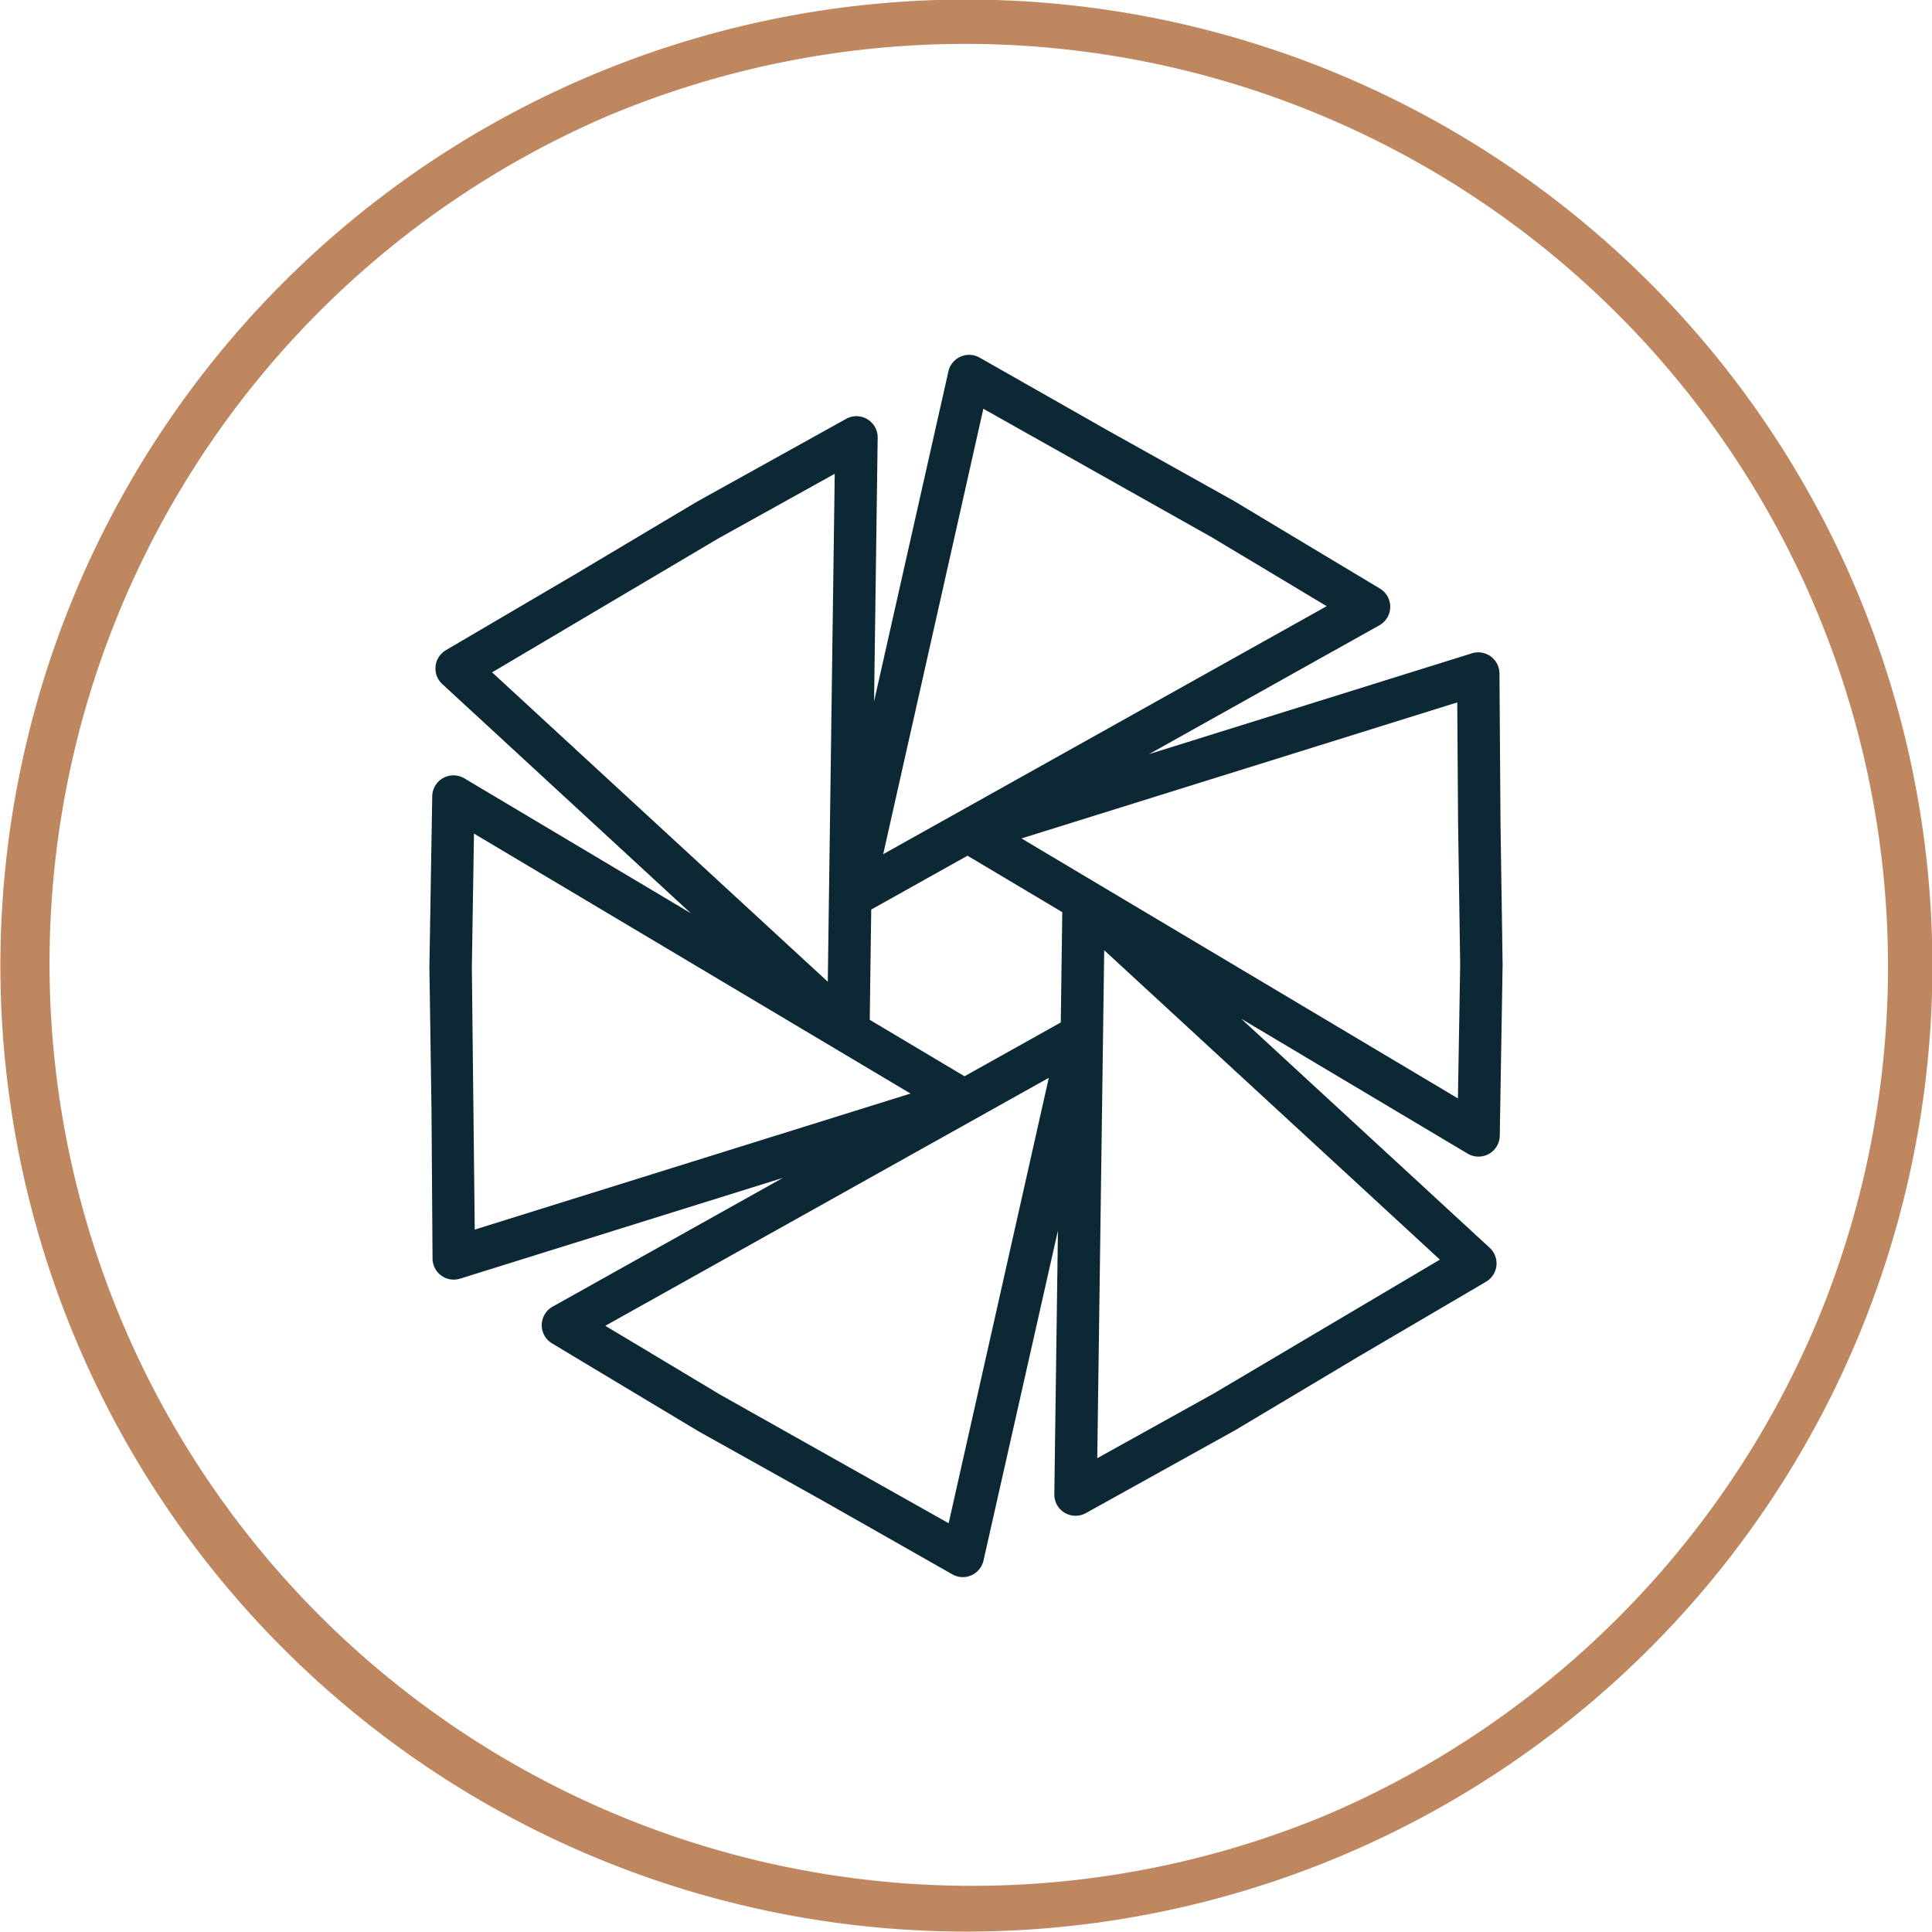 <svg id="Groupe_242" data-name="Groupe 242" xmlns="http://www.w3.org/2000/svg" xmlns:xlink="http://www.w3.org/1999/xlink" width="91" height="91" viewBox="0 0 91 91">
  <defs>
    <clipPath id="clip-path">
      <rect id="Rectangle_109" data-name="Rectangle 109" width="91" height="91" fill="none"/>
    </clipPath>
  </defs>
  <g id="Groupe_242-2" data-name="Groupe 242" clip-path="url(#clip-path)">
    <path id="Tracé_2328" data-name="Tracé 2328" d="M87.42,63.215a45.5,45.5,0,0,0-74.1-49.883,45.5,45.5,0,1,0,74.1,49.883M62.4,85.521A43.447,43.447,0,0,1,28.585,5.479,43.464,43.464,0,0,1,85.521,62.4h0A43.657,43.657,0,0,1,62.4,85.521" fill="#be875f"/>
    <path id="Tracé_2329" data-name="Tracé 2329" d="M69.641,54.478a1,1,0,0,0,1-.983l.134-8.05-.1-6.769-.048-6.956a1,1,0,0,0-1.3-.947l-15.2,4.745,10.839-6.063A1,1,0,0,0,65,27.725l-6.9-4.142-5.907-3.3-6.052-3.439a1,1,0,0,0-1.47.651L41.17,33.035l.17-12.418a1,1,0,0,0-1.485-.888l-7.039,3.908L27.006,27.1l-6,3.522a1,1,0,0,0-.172,1.6L32.54,43.016,21.871,36.661a1,1,0,0,0-1.512.843l-.134,8.05.1,6.765.048,6.959a1,1,0,0,0,1,.994.985.985,0,0,0,.3-.046l15.2-4.745L26.031,61.544A1,1,0,0,0,26,63.274l6.9,4.142,5.907,3.3,6.052,3.439a1.008,1.008,0,0,0,.494.13.986.986,0,0,0,.4-.086,1,1,0,0,0,.571-.695L49.83,57.964l-.17,12.418a1,1,0,0,0,1,1.013,1.014,1.014,0,0,0,.486-.125l7.039-3.909,5.809-3.467,6-3.522a1,1,0,0,0,.172-1.6L58.46,47.982l10.669,6.356a1.007,1.007,0,0,0,.512.14M46.317,19.253l10.772,6.061,5.4,3.238L41.6,40.233Zm-12.5,6.118,5.5-3.055-.327,23.925L23.179,31.669ZM22.225,45.556l.1-6.293L42.887,51.508,22.361,57.915Zm22.458,26.19L33.911,65.685l-5.4-3.238L49.4,50.767Zm12.5-6.118-5.5,3.055.327-23.925L67.821,59.33ZM49.964,48.159,45.43,50.694l-4.464-2.659.07-5.194,4.535-2.536,4.464,2.659ZM68.67,51.736,48.113,39.491l20.526-6.407.038,5.61V38.7l.1,6.741Z" fill="#0c2834"/>
  </g>
</svg>
